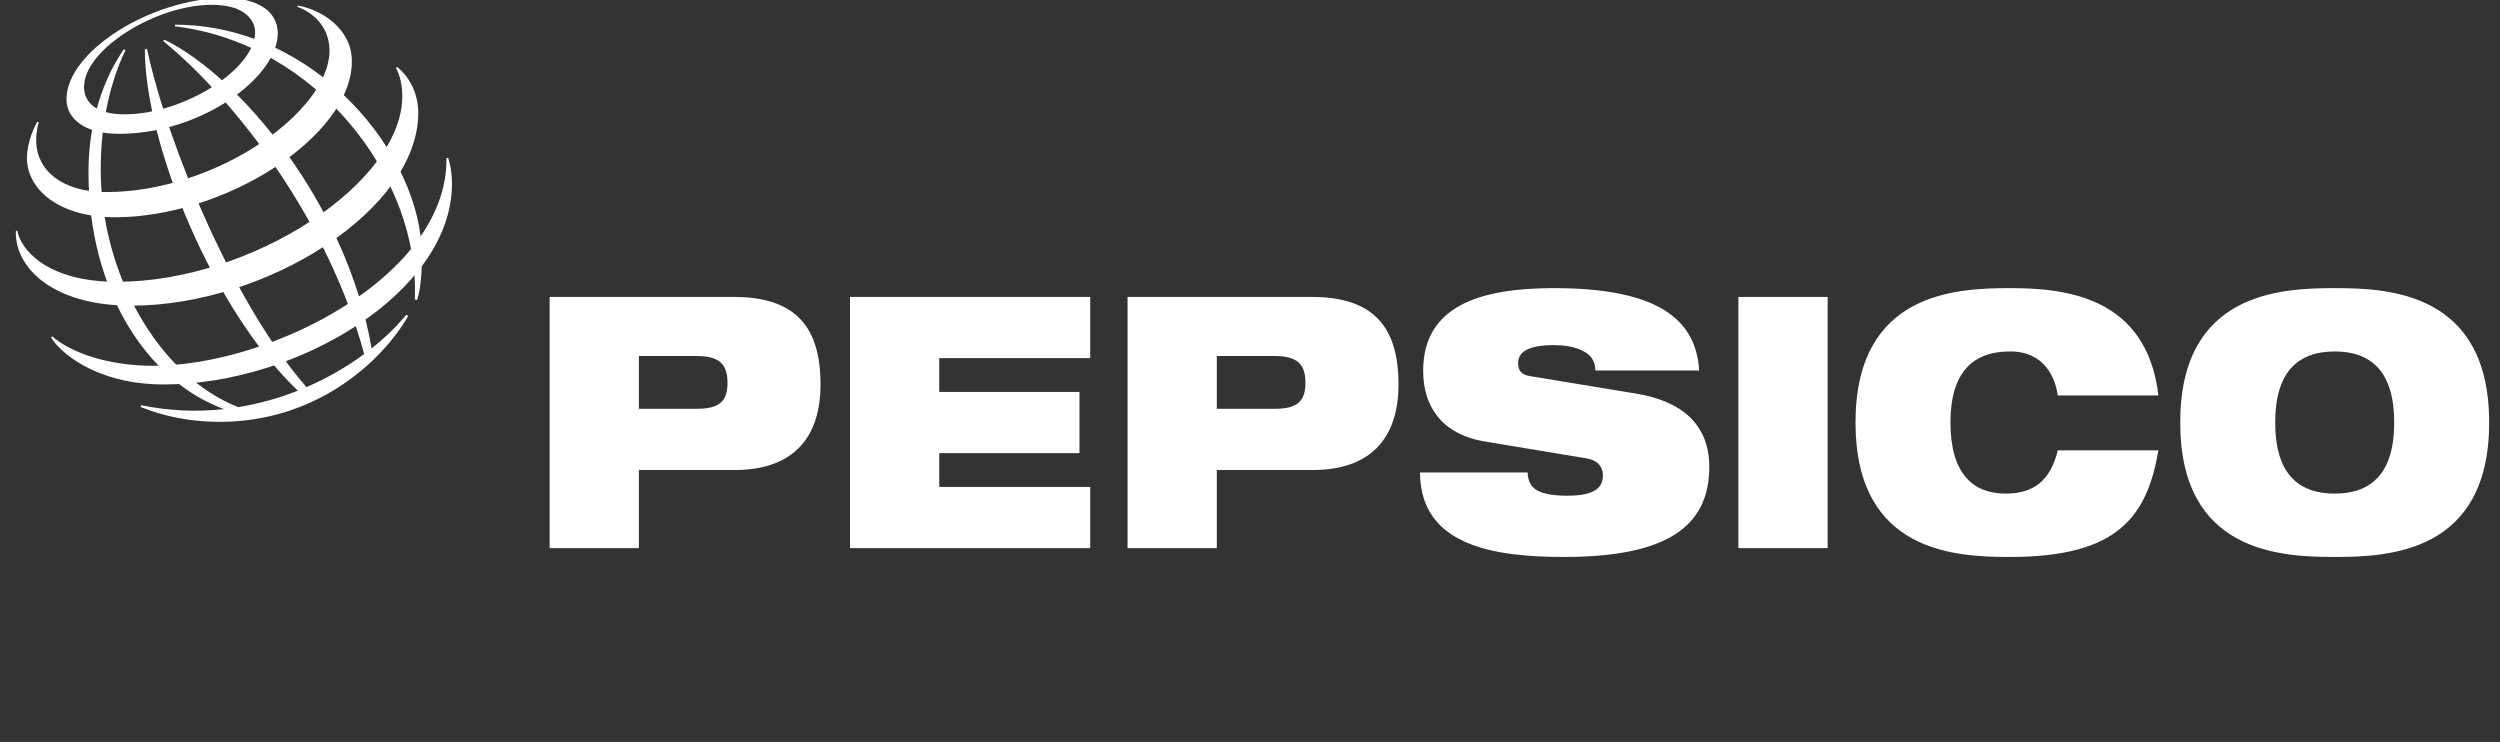 <svg width="155" height="46" viewBox="0 0 155 46" fill="none" xmlns="http://www.w3.org/2000/svg">
<rect x="0" y="0" width="155" height="46" fill="#333333" stroke="none"/>
<g clip-path="url(#clip0_2299_96957)">
<path fill-rule="evenodd" clip-rule="evenodd" d="M39.611 22.073H43.182C44.576 22.073 45.106 22.553 45.106 23.732C45.106 24.909 44.576 25.346 43.182 25.346H39.611V22.073ZM34.077 33.986H39.611V29.142H45.537C49.462 29.142 50.874 26.831 50.874 23.841C50.874 20.372 49.422 18.409 45.497 18.409H34.077L34.077 33.986ZM52.7 18.409H67.593V22.204H58.233V24.299H66.927V28.096H58.233V30.189H67.593V33.985H52.7V18.409ZM75.442 22.073H79.014C80.407 22.073 80.937 22.553 80.937 23.732C80.937 24.909 80.407 25.346 79.014 25.346H75.442V22.073ZM69.909 33.986H75.442V29.142H81.368C85.294 29.142 86.707 26.831 86.707 23.841C86.707 20.372 85.254 18.409 81.329 18.409H69.909V33.986ZM92.063 27.375C89.355 26.916 88.237 25.171 88.237 22.99C88.237 18.953 91.789 17.863 96.341 17.863C102.58 17.863 105.151 19.673 105.348 22.968H98.911C98.911 22.335 98.578 21.941 98.068 21.724C97.577 21.484 96.95 21.397 96.341 21.397C94.693 21.397 94.124 21.855 94.124 22.51C94.124 22.945 94.3 23.23 94.849 23.317L101.462 24.407C104.249 24.866 105.976 26.305 105.976 28.944C105.976 32.742 103.189 34.531 96.969 34.531C92.711 34.531 88.059 33.877 88.04 29.294H94.712C94.731 29.818 94.908 30.167 95.301 30.406C95.712 30.625 96.321 30.734 97.184 30.734C98.91 30.734 99.382 30.21 99.382 29.468C99.382 29.01 99.127 28.552 98.382 28.422L92.063 27.374V27.375ZM107.781 18.409H113.314V33.986H107.781V18.409ZM133.822 27.921C133.468 29.971 132.84 31.629 131.466 32.764C130.112 33.898 127.992 34.531 124.619 34.531C121.245 34.531 115.042 34.268 115.042 26.197C115.042 18.126 121.263 17.863 124.619 17.863C127.974 17.863 133.095 18.342 133.822 24.517H127.582C127.425 23.404 126.756 21.789 124.619 21.789C122.361 21.789 120.928 23.033 120.928 26.197C120.928 29.362 122.322 30.603 124.343 30.603C126.09 30.603 127.13 29.796 127.581 27.92L133.822 27.921ZM141.062 26.198C141.062 23.034 142.495 21.79 144.752 21.79C147.009 21.79 148.441 23.034 148.441 26.198C148.441 29.362 147.008 30.604 144.752 30.604C142.495 30.604 141.062 29.361 141.062 26.198ZM135.174 26.198C135.174 34.269 141.395 34.531 144.751 34.531C148.108 34.531 154.328 34.269 154.328 26.198C154.328 18.127 148.107 17.863 144.751 17.863C141.396 17.863 135.174 18.125 135.174 26.198ZM25.716 18.563C26.073 11.09 19.629 2.673 10.842 1.633L10.857 1.531C19.519 1.531 26.16 9.55 26.16 15.876C26.151 17.193 26.047 18.009 25.862 18.601L25.716 18.563ZM25.191 19.513C24.615 20.217 23.89 20.927 23.041 21.599C21.479 12.615 14.877 4.758 10.209 2.465L10.109 2.535C14.803 6.388 20.402 13.87 22.579 21.952C21.469 22.768 20.269 23.455 19.003 24C14.574 18.948 10.444 9.206 9.113 3.023L8.978 3.064C9.008 9.065 13.268 19.253 18.464 24.223C17.273 24.695 16.034 25.037 14.769 25.244C9.789 23.271 6.244 16.952 6.244 10.478C6.244 6.252 7.532 3.638 7.782 3.103L7.675 3.061C7.374 3.517 5.486 6.13 5.486 10.692C5.486 18.01 9.095 23.603 13.886 25.364C12.172 25.552 10.44 25.471 8.752 25.123L8.716 25.235C9.229 25.423 10.968 26.154 13.62 26.154C19.62 26.154 23.676 22.426 25.308 19.592L25.191 19.513Z" fill="white"/>
<path fill-rule="evenodd" clip-rule="evenodd" d="M14.003 -0.127C9.455 -0.127 4.122 3.156 4.122 6.156C4.122 7.317 5.183 8.297 7.381 8.297C12.482 8.297 17.221 4.792 17.221 2.067C17.222 0.633 15.844 -0.127 14.003 -0.127ZM15.819 1.982C15.819 4.28 11.408 7.088 7.72 7.088C6.091 7.088 5.211 6.447 5.211 5.389C5.211 3.059 9.672 0.298 13.131 0.298C15.386 0.298 15.819 1.446 15.819 1.982Z" fill="white"/>
<path fill-rule="evenodd" clip-rule="evenodd" d="M2.31 7.546C2.182 7.767 1.67 8.769 1.67 9.796C1.67 11.701 3.595 13.47 7.135 13.47C13.946 13.47 21.815 8.457 21.815 3.803C21.815 1.714 19.838 0.578 18.465 0.344L18.439 0.425C18.866 0.561 20.43 1.288 20.43 3.148C20.43 6.856 13.483 11.908 6.562 11.908C3.913 11.908 2.244 10.601 2.244 8.696C2.244 8.093 2.369 7.696 2.403 7.581L2.31 7.546V7.546Z" fill="white"/>
<path fill-rule="evenodd" clip-rule="evenodd" d="M24.623 4.15C24.81 4.292 25.932 5.227 25.932 6.995C25.932 13.023 16.487 18.951 8.136 18.951C3.156 18.952 0.885 16.493 0.986 14.31H1.076C1.271 15.444 2.887 17.472 7.246 17.472C15.607 17.472 24.942 11.339 24.942 5.965C24.942 5.043 24.692 4.469 24.55 4.213L24.623 4.15Z" fill="white"/>
<path fill-rule="evenodd" clip-rule="evenodd" d="M27.78 9.779C27.819 9.908 28.023 10.485 28.023 11.388C28.023 18.094 18.464 23.836 10.15 23.836C5.871 23.836 3.637 21.757 3.165 20.913L3.241 20.857C4.425 21.892 6.757 22.679 9.479 22.679C16.821 22.679 27.777 17.093 27.679 9.804L27.78 9.78V9.779Z" fill="white"/>
</g>
<defs>
<clipPath id="clip0_2299_96957">
<rect width="154.328" height="45.217" fill="white"/>
</clipPath>
</defs>
</svg>

